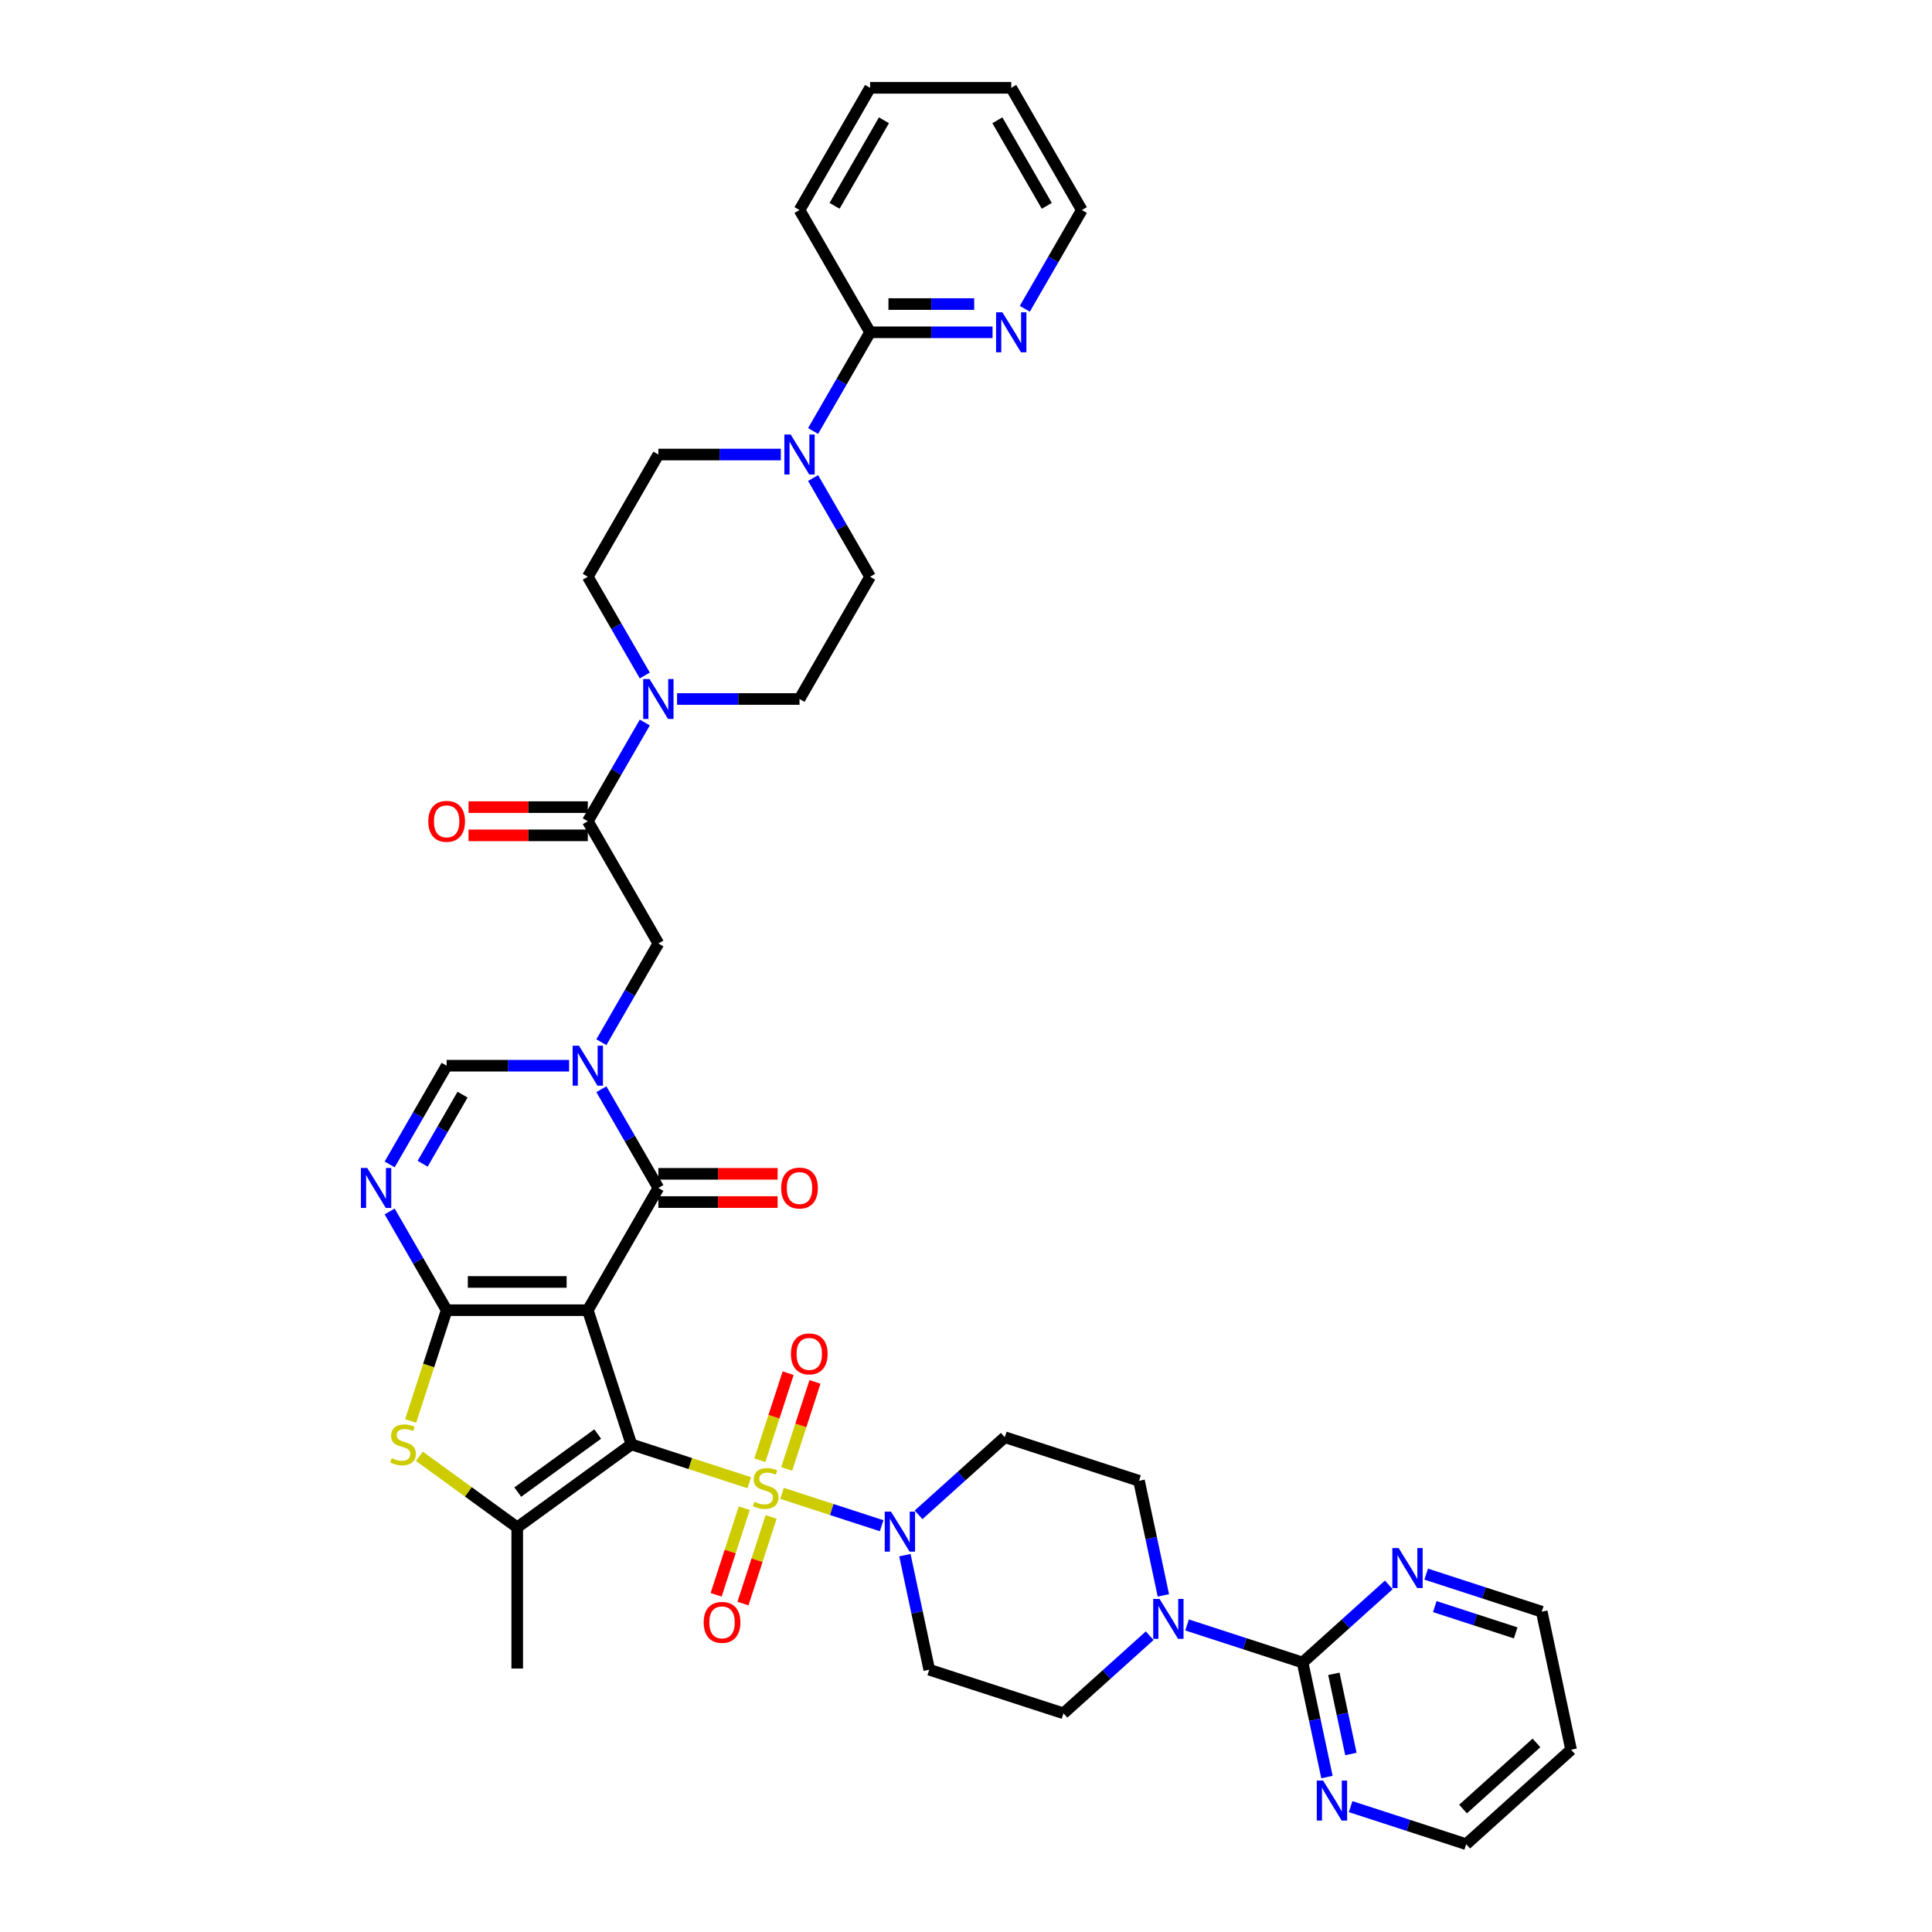 <?xml version='1.0' encoding='iso-8859-1'?>
<svg version='1.1' baseProfile='full'
              xmlns='http://www.w3.org/2000/svg'
                      xmlns:rdkit='http://www.rdkit.org/xml'
                      xmlns:xlink='http://www.w3.org/1999/xlink'
                  xml:space='preserve'
width='1000px' height='1000px' viewBox='0 0 1000 1000'>
<!-- END OF HEADER -->
<rect style='opacity:1.0;fill:#FFFFFF;stroke:none' width='1000' height='1000' x='0' y='0'> </rect>
<path class='bond-0' d='M 326.819,747.629 L 304.243,678.148' style='fill:none;fill-rule:evenodd;stroke:#000000;stroke-width:6px;stroke-linecap:butt;stroke-linejoin:miter;stroke-opacity:1' />
<path class='bond-1' d='M 326.819,747.629 L 357.33,757.543' style='fill:none;fill-rule:evenodd;stroke:#000000;stroke-width:6px;stroke-linecap:butt;stroke-linejoin:miter;stroke-opacity:1' />
<path class='bond-1' d='M 357.33,757.543 L 387.84,767.456' style='fill:none;fill-rule:evenodd;stroke:#CCCC00;stroke-width:6px;stroke-linecap:butt;stroke-linejoin:miter;stroke-opacity:1' />
<path class='bond-5' d='M 326.819,747.629 L 267.714,790.571' style='fill:none;fill-rule:evenodd;stroke:#000000;stroke-width:6px;stroke-linecap:butt;stroke-linejoin:miter;stroke-opacity:1' />
<path class='bond-5' d='M 309.365,742.25 L 267.992,772.309' style='fill:none;fill-rule:evenodd;stroke:#000000;stroke-width:6px;stroke-linecap:butt;stroke-linejoin:miter;stroke-opacity:1' />
<path class='bond-2' d='M 304.243,678.148 L 231.186,678.148' style='fill:none;fill-rule:evenodd;stroke:#000000;stroke-width:6px;stroke-linecap:butt;stroke-linejoin:miter;stroke-opacity:1' />
<path class='bond-2' d='M 293.284,663.537 L 242.144,663.537' style='fill:none;fill-rule:evenodd;stroke:#000000;stroke-width:6px;stroke-linecap:butt;stroke-linejoin:miter;stroke-opacity:1' />
<path class='bond-3' d='M 304.243,678.148 L 340.772,614.879' style='fill:none;fill-rule:evenodd;stroke:#000000;stroke-width:6px;stroke-linecap:butt;stroke-linejoin:miter;stroke-opacity:1' />
<path class='bond-8' d='M 404.76,772.954 L 430.546,781.332' style='fill:none;fill-rule:evenodd;stroke:#CCCC00;stroke-width:6px;stroke-linecap:butt;stroke-linejoin:miter;stroke-opacity:1' />
<path class='bond-8' d='M 430.546,781.332 L 456.331,789.711' style='fill:none;fill-rule:evenodd;stroke:#0000FF;stroke-width:6px;stroke-linecap:butt;stroke-linejoin:miter;stroke-opacity:1' />
<path class='bond-17' d='M 385.227,780.645 L 377.944,803.06' style='fill:none;fill-rule:evenodd;stroke:#CCCC00;stroke-width:6px;stroke-linecap:butt;stroke-linejoin:miter;stroke-opacity:1' />
<path class='bond-17' d='M 377.944,803.06 L 370.66,825.475' style='fill:none;fill-rule:evenodd;stroke:#FF0000;stroke-width:6px;stroke-linecap:butt;stroke-linejoin:miter;stroke-opacity:1' />
<path class='bond-17' d='M 399.123,785.16 L 391.84,807.575' style='fill:none;fill-rule:evenodd;stroke:#CCCC00;stroke-width:6px;stroke-linecap:butt;stroke-linejoin:miter;stroke-opacity:1' />
<path class='bond-17' d='M 391.84,807.575 L 384.557,829.99' style='fill:none;fill-rule:evenodd;stroke:#FF0000;stroke-width:6px;stroke-linecap:butt;stroke-linejoin:miter;stroke-opacity:1' />
<path class='bond-18' d='M 407.194,760.321 L 414.512,737.796' style='fill:none;fill-rule:evenodd;stroke:#CCCC00;stroke-width:6px;stroke-linecap:butt;stroke-linejoin:miter;stroke-opacity:1' />
<path class='bond-18' d='M 414.512,737.796 L 421.831,715.272' style='fill:none;fill-rule:evenodd;stroke:#FF0000;stroke-width:6px;stroke-linecap:butt;stroke-linejoin:miter;stroke-opacity:1' />
<path class='bond-18' d='M 393.297,755.806 L 400.616,733.281' style='fill:none;fill-rule:evenodd;stroke:#CCCC00;stroke-width:6px;stroke-linecap:butt;stroke-linejoin:miter;stroke-opacity:1' />
<path class='bond-18' d='M 400.616,733.281 L 407.935,710.757' style='fill:none;fill-rule:evenodd;stroke:#FF0000;stroke-width:6px;stroke-linecap:butt;stroke-linejoin:miter;stroke-opacity:1' />
<path class='bond-6' d='M 231.186,678.148 L 216.435,652.599' style='fill:none;fill-rule:evenodd;stroke:#000000;stroke-width:6px;stroke-linecap:butt;stroke-linejoin:miter;stroke-opacity:1' />
<path class='bond-6' d='M 216.435,652.599 L 201.684,627.05' style='fill:none;fill-rule:evenodd;stroke:#0000FF;stroke-width:6px;stroke-linecap:butt;stroke-linejoin:miter;stroke-opacity:1' />
<path class='bond-40' d='M 231.186,678.148 L 221.87,706.818' style='fill:none;fill-rule:evenodd;stroke:#000000;stroke-width:6px;stroke-linecap:butt;stroke-linejoin:miter;stroke-opacity:1' />
<path class='bond-40' d='M 221.87,706.818 L 212.555,735.487' style='fill:none;fill-rule:evenodd;stroke:#CCCC00;stroke-width:6px;stroke-linecap:butt;stroke-linejoin:miter;stroke-opacity:1' />
<path class='bond-4' d='M 340.772,614.879 L 326.021,589.33' style='fill:none;fill-rule:evenodd;stroke:#000000;stroke-width:6px;stroke-linecap:butt;stroke-linejoin:miter;stroke-opacity:1' />
<path class='bond-4' d='M 326.021,589.33 L 311.27,563.781' style='fill:none;fill-rule:evenodd;stroke:#0000FF;stroke-width:6px;stroke-linecap:butt;stroke-linejoin:miter;stroke-opacity:1' />
<path class='bond-23' d='M 340.772,622.184 L 371.638,622.184' style='fill:none;fill-rule:evenodd;stroke:#000000;stroke-width:6px;stroke-linecap:butt;stroke-linejoin:miter;stroke-opacity:1' />
<path class='bond-23' d='M 371.638,622.184 L 402.505,622.184' style='fill:none;fill-rule:evenodd;stroke:#FF0000;stroke-width:6px;stroke-linecap:butt;stroke-linejoin:miter;stroke-opacity:1' />
<path class='bond-23' d='M 340.772,607.573 L 371.638,607.573' style='fill:none;fill-rule:evenodd;stroke:#000000;stroke-width:6px;stroke-linecap:butt;stroke-linejoin:miter;stroke-opacity:1' />
<path class='bond-23' d='M 371.638,607.573 L 402.505,607.573' style='fill:none;fill-rule:evenodd;stroke:#FF0000;stroke-width:6px;stroke-linecap:butt;stroke-linejoin:miter;stroke-opacity:1' />
<path class='bond-9' d='M 294.57,551.609 L 262.878,551.609' style='fill:none;fill-rule:evenodd;stroke:#0000FF;stroke-width:6px;stroke-linecap:butt;stroke-linejoin:miter;stroke-opacity:1' />
<path class='bond-9' d='M 262.878,551.609 L 231.186,551.609' style='fill:none;fill-rule:evenodd;stroke:#000000;stroke-width:6px;stroke-linecap:butt;stroke-linejoin:miter;stroke-opacity:1' />
<path class='bond-15' d='M 311.27,539.438 L 326.021,513.889' style='fill:none;fill-rule:evenodd;stroke:#0000FF;stroke-width:6px;stroke-linecap:butt;stroke-linejoin:miter;stroke-opacity:1' />
<path class='bond-15' d='M 326.021,513.889 L 340.772,488.34' style='fill:none;fill-rule:evenodd;stroke:#000000;stroke-width:6px;stroke-linecap:butt;stroke-linejoin:miter;stroke-opacity:1' />
<path class='bond-7' d='M 267.714,790.571 L 242.392,772.174' style='fill:none;fill-rule:evenodd;stroke:#000000;stroke-width:6px;stroke-linecap:butt;stroke-linejoin:miter;stroke-opacity:1' />
<path class='bond-7' d='M 242.392,772.174 L 217.07,753.776' style='fill:none;fill-rule:evenodd;stroke:#CCCC00;stroke-width:6px;stroke-linecap:butt;stroke-linejoin:miter;stroke-opacity:1' />
<path class='bond-32' d='M 267.714,790.571 L 267.714,863.628' style='fill:none;fill-rule:evenodd;stroke:#000000;stroke-width:6px;stroke-linecap:butt;stroke-linejoin:miter;stroke-opacity:1' />
<path class='bond-42' d='M 201.684,602.707 L 216.435,577.158' style='fill:none;fill-rule:evenodd;stroke:#0000FF;stroke-width:6px;stroke-linecap:butt;stroke-linejoin:miter;stroke-opacity:1' />
<path class='bond-42' d='M 216.435,577.158 L 231.186,551.609' style='fill:none;fill-rule:evenodd;stroke:#000000;stroke-width:6px;stroke-linecap:butt;stroke-linejoin:miter;stroke-opacity:1' />
<path class='bond-42' d='M 218.763,602.348 L 229.089,584.464' style='fill:none;fill-rule:evenodd;stroke:#0000FF;stroke-width:6px;stroke-linecap:butt;stroke-linejoin:miter;stroke-opacity:1' />
<path class='bond-42' d='M 229.089,584.464 L 239.414,566.58' style='fill:none;fill-rule:evenodd;stroke:#000000;stroke-width:6px;stroke-linecap:butt;stroke-linejoin:miter;stroke-opacity:1' />
<path class='bond-19' d='M 468.369,804.953 L 474.67,834.597' style='fill:none;fill-rule:evenodd;stroke:#0000FF;stroke-width:6px;stroke-linecap:butt;stroke-linejoin:miter;stroke-opacity:1' />
<path class='bond-19' d='M 474.67,834.597 L 480.971,864.242' style='fill:none;fill-rule:evenodd;stroke:#000000;stroke-width:6px;stroke-linecap:butt;stroke-linejoin:miter;stroke-opacity:1' />
<path class='bond-20' d='M 475.455,784.072 L 497.764,763.984' style='fill:none;fill-rule:evenodd;stroke:#0000FF;stroke-width:6px;stroke-linecap:butt;stroke-linejoin:miter;stroke-opacity:1' />
<path class='bond-20' d='M 497.764,763.984 L 520.074,743.896' style='fill:none;fill-rule:evenodd;stroke:#000000;stroke-width:6px;stroke-linecap:butt;stroke-linejoin:miter;stroke-opacity:1' />
<path class='bond-10' d='M 674.226,860.509 L 644.322,850.792' style='fill:none;fill-rule:evenodd;stroke:#000000;stroke-width:6px;stroke-linecap:butt;stroke-linejoin:miter;stroke-opacity:1' />
<path class='bond-10' d='M 644.322,850.792 L 614.417,841.076' style='fill:none;fill-rule:evenodd;stroke:#0000FF;stroke-width:6px;stroke-linecap:butt;stroke-linejoin:miter;stroke-opacity:1' />
<path class='bond-21' d='M 674.226,860.509 L 680.527,890.154' style='fill:none;fill-rule:evenodd;stroke:#000000;stroke-width:6px;stroke-linecap:butt;stroke-linejoin:miter;stroke-opacity:1' />
<path class='bond-21' d='M 680.527,890.154 L 686.829,919.798' style='fill:none;fill-rule:evenodd;stroke:#0000FF;stroke-width:6px;stroke-linecap:butt;stroke-linejoin:miter;stroke-opacity:1' />
<path class='bond-21' d='M 690.409,866.364 L 694.819,887.116' style='fill:none;fill-rule:evenodd;stroke:#000000;stroke-width:6px;stroke-linecap:butt;stroke-linejoin:miter;stroke-opacity:1' />
<path class='bond-21' d='M 694.819,887.116 L 699.23,907.867' style='fill:none;fill-rule:evenodd;stroke:#0000FF;stroke-width:6px;stroke-linecap:butt;stroke-linejoin:miter;stroke-opacity:1' />
<path class='bond-22' d='M 674.226,860.509 L 696.536,840.421' style='fill:none;fill-rule:evenodd;stroke:#000000;stroke-width:6px;stroke-linecap:butt;stroke-linejoin:miter;stroke-opacity:1' />
<path class='bond-22' d='M 696.536,840.421 L 718.845,820.334' style='fill:none;fill-rule:evenodd;stroke:#0000FF;stroke-width:6px;stroke-linecap:butt;stroke-linejoin:miter;stroke-opacity:1' />
<path class='bond-11' d='M 304.243,425.071 L 340.772,488.34' style='fill:none;fill-rule:evenodd;stroke:#000000;stroke-width:6px;stroke-linecap:butt;stroke-linejoin:miter;stroke-opacity:1' />
<path class='bond-13' d='M 304.243,425.071 L 318.994,399.522' style='fill:none;fill-rule:evenodd;stroke:#000000;stroke-width:6px;stroke-linecap:butt;stroke-linejoin:miter;stroke-opacity:1' />
<path class='bond-13' d='M 318.994,399.522 L 333.744,373.973' style='fill:none;fill-rule:evenodd;stroke:#0000FF;stroke-width:6px;stroke-linecap:butt;stroke-linejoin:miter;stroke-opacity:1' />
<path class='bond-31' d='M 304.243,417.765 L 273.376,417.765' style='fill:none;fill-rule:evenodd;stroke:#000000;stroke-width:6px;stroke-linecap:butt;stroke-linejoin:miter;stroke-opacity:1' />
<path class='bond-31' d='M 273.376,417.765 L 242.51,417.765' style='fill:none;fill-rule:evenodd;stroke:#FF0000;stroke-width:6px;stroke-linecap:butt;stroke-linejoin:miter;stroke-opacity:1' />
<path class='bond-31' d='M 304.243,432.376 L 273.376,432.376' style='fill:none;fill-rule:evenodd;stroke:#000000;stroke-width:6px;stroke-linecap:butt;stroke-linejoin:miter;stroke-opacity:1' />
<path class='bond-31' d='M 273.376,432.376 L 242.51,432.376' style='fill:none;fill-rule:evenodd;stroke:#FF0000;stroke-width:6px;stroke-linecap:butt;stroke-linejoin:miter;stroke-opacity:1' />
<path class='bond-12' d='M 602.158,825.762 L 595.856,796.117' style='fill:none;fill-rule:evenodd;stroke:#0000FF;stroke-width:6px;stroke-linecap:butt;stroke-linejoin:miter;stroke-opacity:1' />
<path class='bond-12' d='M 595.856,796.117 L 589.555,766.472' style='fill:none;fill-rule:evenodd;stroke:#000000;stroke-width:6px;stroke-linecap:butt;stroke-linejoin:miter;stroke-opacity:1' />
<path class='bond-41' d='M 595.072,846.642 L 572.762,866.73' style='fill:none;fill-rule:evenodd;stroke:#0000FF;stroke-width:6px;stroke-linecap:butt;stroke-linejoin:miter;stroke-opacity:1' />
<path class='bond-41' d='M 572.762,866.73 L 550.453,886.818' style='fill:none;fill-rule:evenodd;stroke:#000000;stroke-width:6px;stroke-linecap:butt;stroke-linejoin:miter;stroke-opacity:1' />
<path class='bond-27' d='M 350.444,361.801 L 382.136,361.801' style='fill:none;fill-rule:evenodd;stroke:#0000FF;stroke-width:6px;stroke-linecap:butt;stroke-linejoin:miter;stroke-opacity:1' />
<path class='bond-27' d='M 382.136,361.801 L 413.829,361.801' style='fill:none;fill-rule:evenodd;stroke:#000000;stroke-width:6px;stroke-linecap:butt;stroke-linejoin:miter;stroke-opacity:1' />
<path class='bond-28' d='M 333.744,349.63 L 318.994,324.081' style='fill:none;fill-rule:evenodd;stroke:#0000FF;stroke-width:6px;stroke-linecap:butt;stroke-linejoin:miter;stroke-opacity:1' />
<path class='bond-28' d='M 318.994,324.081 L 304.243,298.532' style='fill:none;fill-rule:evenodd;stroke:#000000;stroke-width:6px;stroke-linecap:butt;stroke-linejoin:miter;stroke-opacity:1' />
<path class='bond-14' d='M 404.156,235.263 L 372.464,235.263' style='fill:none;fill-rule:evenodd;stroke:#0000FF;stroke-width:6px;stroke-linecap:butt;stroke-linejoin:miter;stroke-opacity:1' />
<path class='bond-14' d='M 372.464,235.263 L 340.772,235.263' style='fill:none;fill-rule:evenodd;stroke:#000000;stroke-width:6px;stroke-linecap:butt;stroke-linejoin:miter;stroke-opacity:1' />
<path class='bond-16' d='M 420.856,223.091 L 435.606,197.542' style='fill:none;fill-rule:evenodd;stroke:#0000FF;stroke-width:6px;stroke-linecap:butt;stroke-linejoin:miter;stroke-opacity:1' />
<path class='bond-16' d='M 435.606,197.542 L 450.357,171.993' style='fill:none;fill-rule:evenodd;stroke:#000000;stroke-width:6px;stroke-linecap:butt;stroke-linejoin:miter;stroke-opacity:1' />
<path class='bond-44' d='M 420.856,247.434 L 435.606,272.983' style='fill:none;fill-rule:evenodd;stroke:#0000FF;stroke-width:6px;stroke-linecap:butt;stroke-linejoin:miter;stroke-opacity:1' />
<path class='bond-44' d='M 435.606,272.983 L 450.357,298.532' style='fill:none;fill-rule:evenodd;stroke:#000000;stroke-width:6px;stroke-linecap:butt;stroke-linejoin:miter;stroke-opacity:1' />
<path class='bond-24' d='M 450.357,171.993 L 482.049,171.993' style='fill:none;fill-rule:evenodd;stroke:#000000;stroke-width:6px;stroke-linecap:butt;stroke-linejoin:miter;stroke-opacity:1' />
<path class='bond-24' d='M 482.049,171.993 L 513.742,171.993' style='fill:none;fill-rule:evenodd;stroke:#0000FF;stroke-width:6px;stroke-linecap:butt;stroke-linejoin:miter;stroke-opacity:1' />
<path class='bond-24' d='M 459.865,157.382 L 482.049,157.382' style='fill:none;fill-rule:evenodd;stroke:#000000;stroke-width:6px;stroke-linecap:butt;stroke-linejoin:miter;stroke-opacity:1' />
<path class='bond-24' d='M 482.049,157.382 L 504.234,157.382' style='fill:none;fill-rule:evenodd;stroke:#0000FF;stroke-width:6px;stroke-linecap:butt;stroke-linejoin:miter;stroke-opacity:1' />
<path class='bond-36' d='M 450.357,171.993 L 413.829,108.724' style='fill:none;fill-rule:evenodd;stroke:#000000;stroke-width:6px;stroke-linecap:butt;stroke-linejoin:miter;stroke-opacity:1' />
<path class='bond-26' d='M 480.971,864.242 L 550.453,886.818' style='fill:none;fill-rule:evenodd;stroke:#000000;stroke-width:6px;stroke-linecap:butt;stroke-linejoin:miter;stroke-opacity:1' />
<path class='bond-25' d='M 520.074,743.896 L 589.555,766.472' style='fill:none;fill-rule:evenodd;stroke:#000000;stroke-width:6px;stroke-linecap:butt;stroke-linejoin:miter;stroke-opacity:1' />
<path class='bond-34' d='M 699.088,935.112 L 728.993,944.829' style='fill:none;fill-rule:evenodd;stroke:#0000FF;stroke-width:6px;stroke-linecap:butt;stroke-linejoin:miter;stroke-opacity:1' />
<path class='bond-34' d='M 728.993,944.829 L 758.897,954.545' style='fill:none;fill-rule:evenodd;stroke:#000000;stroke-width:6px;stroke-linecap:butt;stroke-linejoin:miter;stroke-opacity:1' />
<path class='bond-35' d='M 738.191,814.767 L 768.095,824.484' style='fill:none;fill-rule:evenodd;stroke:#0000FF;stroke-width:6px;stroke-linecap:butt;stroke-linejoin:miter;stroke-opacity:1' />
<path class='bond-35' d='M 768.095,824.484 L 798,834.2' style='fill:none;fill-rule:evenodd;stroke:#000000;stroke-width:6px;stroke-linecap:butt;stroke-linejoin:miter;stroke-opacity:1' />
<path class='bond-35' d='M 742.647,831.578 L 763.58,838.38' style='fill:none;fill-rule:evenodd;stroke:#0000FF;stroke-width:6px;stroke-linecap:butt;stroke-linejoin:miter;stroke-opacity:1' />
<path class='bond-35' d='M 763.58,838.38 L 784.513,845.181' style='fill:none;fill-rule:evenodd;stroke:#000000;stroke-width:6px;stroke-linecap:butt;stroke-linejoin:miter;stroke-opacity:1' />
<path class='bond-37' d='M 530.441,159.822 L 545.192,134.273' style='fill:none;fill-rule:evenodd;stroke:#0000FF;stroke-width:6px;stroke-linecap:butt;stroke-linejoin:miter;stroke-opacity:1' />
<path class='bond-37' d='M 545.192,134.273 L 559.943,108.724' style='fill:none;fill-rule:evenodd;stroke:#000000;stroke-width:6px;stroke-linecap:butt;stroke-linejoin:miter;stroke-opacity:1' />
<path class='bond-30' d='M 413.829,361.801 L 450.357,298.532' style='fill:none;fill-rule:evenodd;stroke:#000000;stroke-width:6px;stroke-linecap:butt;stroke-linejoin:miter;stroke-opacity:1' />
<path class='bond-29' d='M 304.243,298.532 L 340.772,235.263' style='fill:none;fill-rule:evenodd;stroke:#000000;stroke-width:6px;stroke-linecap:butt;stroke-linejoin:miter;stroke-opacity:1' />
<path class='bond-33' d='M 813.189,905.661 L 798,834.2' style='fill:none;fill-rule:evenodd;stroke:#000000;stroke-width:6px;stroke-linecap:butt;stroke-linejoin:miter;stroke-opacity:1' />
<path class='bond-43' d='M 813.189,905.661 L 758.897,954.545' style='fill:none;fill-rule:evenodd;stroke:#000000;stroke-width:6px;stroke-linecap:butt;stroke-linejoin:miter;stroke-opacity:1' />
<path class='bond-43' d='M 795.268,902.135 L 757.264,936.354' style='fill:none;fill-rule:evenodd;stroke:#000000;stroke-width:6px;stroke-linecap:butt;stroke-linejoin:miter;stroke-opacity:1' />
<path class='bond-38' d='M 413.829,108.724 L 450.357,45.455' style='fill:none;fill-rule:evenodd;stroke:#000000;stroke-width:6px;stroke-linecap:butt;stroke-linejoin:miter;stroke-opacity:1' />
<path class='bond-38' d='M 431.962,106.539 L 457.532,62.251' style='fill:none;fill-rule:evenodd;stroke:#000000;stroke-width:6px;stroke-linecap:butt;stroke-linejoin:miter;stroke-opacity:1' />
<path class='bond-45' d='M 559.943,108.724 L 523.414,45.455' style='fill:none;fill-rule:evenodd;stroke:#000000;stroke-width:6px;stroke-linecap:butt;stroke-linejoin:miter;stroke-opacity:1' />
<path class='bond-45' d='M 541.81,106.539 L 516.24,62.251' style='fill:none;fill-rule:evenodd;stroke:#000000;stroke-width:6px;stroke-linecap:butt;stroke-linejoin:miter;stroke-opacity:1' />
<path class='bond-39' d='M 450.357,45.455 L 523.414,45.455' style='fill:none;fill-rule:evenodd;stroke:#000000;stroke-width:6px;stroke-linecap:butt;stroke-linejoin:miter;stroke-opacity:1' />
<path  class='atom-2' d='M 390.456 777.306
Q 390.69 777.394, 391.654 777.803
Q 392.618 778.212, 393.67 778.475
Q 394.751 778.709, 395.804 778.709
Q 397.761 778.709, 398.901 777.774
Q 400.041 776.81, 400.041 775.144
Q 400.041 774.004, 399.456 773.303
Q 398.901 772.602, 398.024 772.222
Q 397.148 771.842, 395.687 771.403
Q 393.846 770.848, 392.735 770.322
Q 391.654 769.796, 390.865 768.686
Q 390.105 767.575, 390.105 765.705
Q 390.105 763.104, 391.858 761.497
Q 393.641 759.89, 397.148 759.89
Q 399.544 759.89, 402.262 761.029
L 401.59 763.279
Q 399.106 762.257, 397.235 762.257
Q 395.219 762.257, 394.109 763.104
Q 392.998 763.922, 393.027 765.354
Q 393.027 766.465, 393.583 767.137
Q 394.167 767.809, 394.985 768.189
Q 395.833 768.569, 397.235 769.007
Q 399.106 769.592, 400.216 770.176
Q 401.327 770.761, 402.116 771.959
Q 402.934 773.128, 402.934 775.144
Q 402.934 778.008, 401.005 779.557
Q 399.106 781.076, 395.92 781.076
Q 394.079 781.076, 392.677 780.667
Q 391.303 780.287, 389.667 779.615
L 390.456 777.306
' fill='#CCCC00'/>
<path  class='atom-5' d='M 299.67 541.264
L 306.449 552.223
Q 307.121 553.304, 308.203 555.262
Q 309.284 557.22, 309.342 557.337
L 309.342 541.264
L 312.089 541.264
L 312.089 561.954
L 309.255 561.954
L 301.978 549.973
Q 301.131 548.57, 300.225 546.963
Q 299.348 545.356, 299.085 544.859
L 299.085 561.954
L 296.397 561.954
L 296.397 541.264
L 299.67 541.264
' fill='#0000FF'/>
<path  class='atom-7' d='M 190.084 604.534
L 196.864 615.492
Q 197.536 616.574, 198.617 618.531
Q 199.698 620.489, 199.757 620.606
L 199.757 604.534
L 202.504 604.534
L 202.504 625.223
L 199.669 625.223
L 192.392 613.242
Q 191.545 611.839, 190.639 610.232
Q 189.762 608.625, 189.499 608.128
L 189.499 625.223
L 186.811 625.223
L 186.811 604.534
L 190.084 604.534
' fill='#0000FF'/>
<path  class='atom-8' d='M 202.765 754.731
Q 202.999 754.818, 203.963 755.227
Q 204.928 755.636, 205.98 755.899
Q 207.061 756.133, 208.113 756.133
Q 210.071 756.133, 211.211 755.198
Q 212.35 754.234, 212.35 752.568
Q 212.35 751.428, 211.766 750.727
Q 211.211 750.026, 210.334 749.646
Q 209.457 749.266, 207.996 748.828
Q 206.155 748.272, 205.045 747.746
Q 203.963 747.22, 203.174 746.11
Q 202.415 744.999, 202.415 743.129
Q 202.415 740.528, 204.168 738.921
Q 205.951 737.314, 209.457 737.314
Q 211.854 737.314, 214.571 738.453
L 213.899 740.704
Q 211.415 739.681, 209.545 739.681
Q 207.529 739.681, 206.418 740.528
Q 205.308 741.346, 205.337 742.778
Q 205.337 743.889, 205.892 744.561
Q 206.477 745.233, 207.295 745.613
Q 208.142 745.993, 209.545 746.431
Q 211.415 747.016, 212.526 747.6
Q 213.636 748.185, 214.425 749.383
Q 215.243 750.552, 215.243 752.568
Q 215.243 755.432, 213.315 756.981
Q 211.415 758.5, 208.23 758.5
Q 206.389 758.5, 204.986 758.091
Q 203.613 757.711, 201.976 757.039
L 202.765 754.731
' fill='#CCCC00'/>
<path  class='atom-9' d='M 461.208 782.436
L 467.988 793.395
Q 468.66 794.476, 469.741 796.434
Q 470.823 798.392, 470.881 798.509
L 470.881 782.436
L 473.628 782.436
L 473.628 803.126
L 470.793 803.126
L 463.517 791.145
Q 462.67 789.742, 461.764 788.135
Q 460.887 786.528, 460.624 786.031
L 460.624 803.126
L 457.935 803.126
L 457.935 782.436
L 461.208 782.436
' fill='#0000FF'/>
<path  class='atom-13' d='M 600.171 827.588
L 606.951 838.547
Q 607.623 839.628, 608.704 841.586
Q 609.786 843.544, 609.844 843.661
L 609.844 827.588
L 612.591 827.588
L 612.591 848.278
L 609.756 848.278
L 602.48 836.297
Q 601.632 834.894, 600.727 833.287
Q 599.85 831.679, 599.587 831.183
L 599.587 848.278
L 596.898 848.278
L 596.898 827.588
L 600.171 827.588
' fill='#0000FF'/>
<path  class='atom-14' d='M 336.198 351.456
L 342.978 362.415
Q 343.65 363.496, 344.731 365.454
Q 345.812 367.412, 345.871 367.529
L 345.871 351.456
L 348.618 351.456
L 348.618 372.146
L 345.783 372.146
L 338.507 360.165
Q 337.659 358.762, 336.753 357.155
Q 335.877 355.548, 335.614 355.051
L 335.614 372.146
L 332.925 372.146
L 332.925 351.456
L 336.198 351.456
' fill='#0000FF'/>
<path  class='atom-15' d='M 409.255 224.918
L 416.035 235.876
Q 416.707 236.957, 417.788 238.915
Q 418.87 240.873, 418.928 240.99
L 418.928 224.918
L 421.675 224.918
L 421.675 245.607
L 418.84 245.607
L 411.564 233.626
Q 410.716 232.223, 409.811 230.616
Q 408.934 229.009, 408.671 228.512
L 408.671 245.607
L 405.982 245.607
L 405.982 224.918
L 409.255 224.918
' fill='#0000FF'/>
<path  class='atom-18' d='M 364.227 839.745
Q 364.227 834.777, 366.682 832.001
Q 369.136 829.225, 373.724 829.225
Q 378.312 829.225, 380.767 832.001
Q 383.222 834.777, 383.222 839.745
Q 383.222 844.772, 380.738 847.635
Q 378.254 850.47, 373.724 850.47
Q 369.166 850.47, 366.682 847.635
Q 364.227 844.801, 364.227 839.745
M 373.724 848.132
Q 376.88 848.132, 378.575 846.028
Q 380.3 843.895, 380.3 839.745
Q 380.3 835.683, 378.575 833.638
Q 376.88 831.563, 373.724 831.563
Q 370.568 831.563, 368.844 833.608
Q 367.149 835.654, 367.149 839.745
Q 367.149 843.924, 368.844 846.028
Q 370.568 848.132, 373.724 848.132
' fill='#FF0000'/>
<path  class='atom-19' d='M 409.379 700.782
Q 409.379 695.814, 411.833 693.038
Q 414.288 690.262, 418.876 690.262
Q 423.464 690.262, 425.919 693.038
Q 428.374 695.814, 428.374 700.782
Q 428.374 705.809, 425.89 708.672
Q 423.406 711.507, 418.876 711.507
Q 414.317 711.507, 411.833 708.672
Q 409.379 705.838, 409.379 700.782
M 418.876 709.169
Q 422.032 709.169, 423.727 707.065
Q 425.451 704.932, 425.451 700.782
Q 425.451 696.72, 423.727 694.675
Q 422.032 692.6, 418.876 692.6
Q 415.72 692.6, 413.996 694.645
Q 412.301 696.691, 412.301 700.782
Q 412.301 704.961, 413.996 707.065
Q 415.72 709.169, 418.876 709.169
' fill='#FF0000'/>
<path  class='atom-22' d='M 684.842 921.625
L 691.622 932.583
Q 692.294 933.664, 693.375 935.622
Q 694.457 937.58, 694.515 937.697
L 694.515 921.625
L 697.262 921.625
L 697.262 942.314
L 694.427 942.314
L 687.151 930.333
Q 686.303 928.93, 685.397 927.323
Q 684.521 925.716, 684.258 925.219
L 684.258 942.314
L 681.569 942.314
L 681.569 921.625
L 684.842 921.625
' fill='#0000FF'/>
<path  class='atom-23' d='M 723.945 801.279
L 730.725 812.238
Q 731.397 813.319, 732.478 815.277
Q 733.559 817.235, 733.618 817.352
L 733.618 801.279
L 736.365 801.279
L 736.365 821.969
L 733.53 821.969
L 726.253 809.988
Q 725.406 808.585, 724.5 806.978
Q 723.623 805.37, 723.36 804.874
L 723.36 821.969
L 720.672 821.969
L 720.672 801.279
L 723.945 801.279
' fill='#0000FF'/>
<path  class='atom-24' d='M 404.331 614.937
Q 404.331 609.969, 406.786 607.193
Q 409.241 604.417, 413.829 604.417
Q 418.417 604.417, 420.871 607.193
Q 423.326 609.969, 423.326 614.937
Q 423.326 619.963, 420.842 622.827
Q 418.358 625.662, 413.829 625.662
Q 409.27 625.662, 406.786 622.827
Q 404.331 619.993, 404.331 614.937
M 413.829 623.324
Q 416.985 623.324, 418.68 621.22
Q 420.404 619.087, 420.404 614.937
Q 420.404 610.875, 418.68 608.829
Q 416.985 606.755, 413.829 606.755
Q 410.673 606.755, 408.948 608.8
Q 407.254 610.846, 407.254 614.937
Q 407.254 619.116, 408.948 621.22
Q 410.673 623.324, 413.829 623.324
' fill='#FF0000'/>
<path  class='atom-25' d='M 518.841 161.648
L 525.621 172.607
Q 526.293 173.688, 527.374 175.646
Q 528.455 177.604, 528.514 177.721
L 528.514 161.648
L 531.261 161.648
L 531.261 182.338
L 528.426 182.338
L 521.15 170.357
Q 520.302 168.954, 519.396 167.347
Q 518.52 165.74, 518.257 165.243
L 518.257 182.338
L 515.568 182.338
L 515.568 161.648
L 518.841 161.648
' fill='#0000FF'/>
<path  class='atom-32' d='M 221.688 425.129
Q 221.688 420.161, 224.143 417.385
Q 226.598 414.609, 231.186 414.609
Q 235.774 414.609, 238.229 417.385
Q 240.683 420.161, 240.683 425.129
Q 240.683 430.155, 238.199 433.019
Q 235.715 435.854, 231.186 435.854
Q 226.627 435.854, 224.143 433.019
Q 221.688 430.185, 221.688 425.129
M 231.186 433.516
Q 234.342 433.516, 236.037 431.412
Q 237.761 429.279, 237.761 425.129
Q 237.761 421.067, 236.037 419.021
Q 234.342 416.947, 231.186 416.947
Q 228.03 416.947, 226.306 418.992
Q 224.611 421.038, 224.611 425.129
Q 224.611 429.308, 226.306 431.412
Q 228.03 433.516, 231.186 433.516
' fill='#FF0000'/>
</svg>
